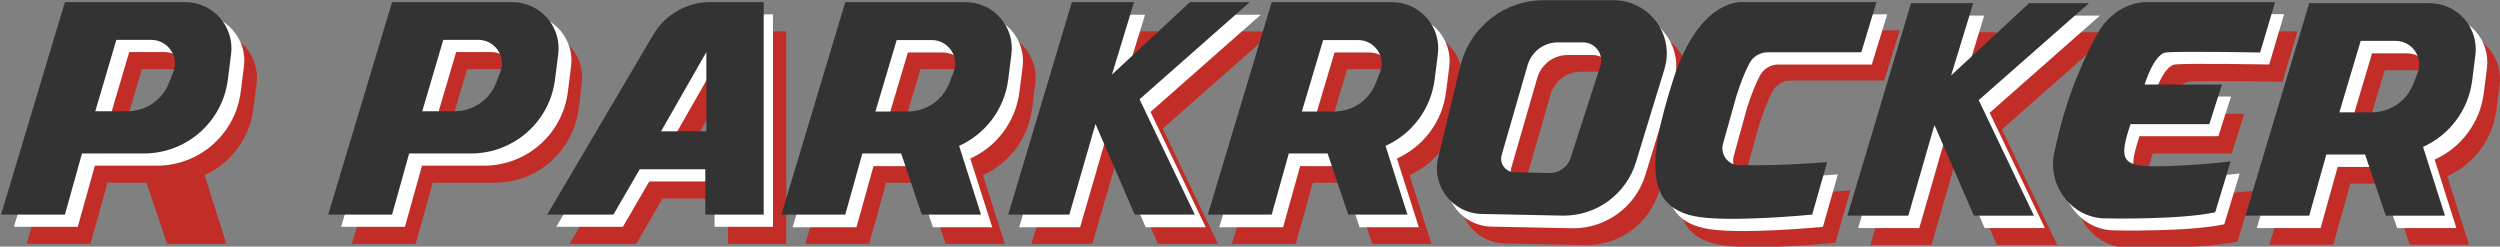 <?xml version="1.0" encoding="utf-8"?>
<svg width="1186" height="117" viewBox="0 0 1186 117" fill="none" xmlns="http://www.w3.org/2000/svg">
<rect x="0" y="0" width="1186" height="117" fill="#808080" stroke="none"/>
<path d="M1089.9 14.9H1029.5C1029.5 14.9 1014.6 13.8 1005.5 30.1C1002.2 35.9 999.3 42.4 996.8 48.3C992.5 58.5 989.1 69.1 986.6 80L985.2 86.1C981.6 101.7 993.4 117.5 1009.5 117.5C1009.5 117.5 1044.1 118.3 1061.5 114.6L1068.8 90.5C1068.8 90.5 1050.1 92.7 1033.2 92.8C1016.6 92.9 1016 88.9 1021.3 72.8H1058.7L1064.7 54H1028C1028 54 1032.4 39.5 1038.1 38.8C1043.8 38.1 1082.8 38.8 1082.8 38.8L1089.9 14.9Z" fill="#C22D27"/>
<path d="M877.8 90.3L870.7 115.2C870.7 115.2 829.2 119.3 814.1 115.8C792.8 110.9 791.8 91.7 804.7 51.4C817.6 11.1 838.6 14.4 838.6 14.4H901.2L893.9 38.2H857.7H849.6C845.9 38.2 842.5 40.2 840.8 43.5C839.1 46.7 836.9 51.7 834.6 59.1L828.3 81.6C826.9 86.6 830.6 91.7 835.9 91.8C844.8 92 859.2 91.8 877.8 90.3Z" fill="#C22D27"/>
<path d="M776.3 14.1H757.5H743.2C724.4 14.1 708.1 27 703.7 45.3L693.2 88.7C689.9 102.2 700 115.2 713.8 115.5L752.7 116.3C768.5 116.3 782.4 106 787 90.9L800.5 46.8C805.5 30.5 793.3 14.1 776.3 14.1ZM770.1 45.4L756 88.8C754.6 93.2 750.4 96.1 745.8 96L729.3 95.6C725.1 95.5 722.1 91.4 723.3 87.4L735.6 44.8C737.5 38.4 743.3 34 750 34H761.9C767.7 34.1 771.9 39.8 770.1 45.4Z" fill="#C22D27"/>
<path d="M99.9 14.9H42.9L12.6 115.7H42.9L51 86.7H80.4C100.6 86.7 117.7 71.7 120.2 51.6L121.7 39.8C123.5 26.6 113.2 14.9 99.9 14.9ZM94.3 48L92.3 53.1C89.2 61.3 81.3 66.7 72.5 66.7H57.3L67.3 32.8H83.9C91.7 32.8 97.1 40.7 94.3 48Z" fill="#C22D27"/>
<path d="M95.1 77L107.4 115.7H79.3L67.3 80.2L95.1 77Z" fill="#C22D27"/>
<path d="M93.9 6.8H36.9L6.6 107.6H36.9L45 78.6H74.4C94.6 78.6 111.7 63.6 114.2 43.5L115.7 31.7C117.5 18.5 107.2 6.8 93.9 6.8ZM88.3 39.9L86.3 45C83.2 53.2 75.3 58.6 66.5 58.6H51.3L61.3 24.7H77.9C85.7 24.7 91.1 32.6 88.3 39.9Z" fill="white"/>
<path d="M87.8 1H30.8L0.5 101.8H30.8L38.9 72.8H68.3C88.5 72.8 105.6 57.8 108.1 37.7L109.6 25.9C111.4 12.7 101.1 1 87.8 1ZM82.2 34.1L80.2 39.2C77.1 47.4 69.2 52.8 60.4 52.8H45.2L55.2 18.9H71.8C79.6 19 85.1 26.8 82.2 34.1Z" fill="#333333"/>
<path d="M254.2 14.9H197.2L166.9 115.7H197.2L205.3 86.7H234.7C254.9 86.7 272 71.7 274.5 51.6L276 39.8C277.8 26.6 267.6 14.9 254.2 14.9ZM248.7 48L246.7 53.1C243.6 61.3 235.7 66.7 226.9 66.7H211.6L221.6 32.8H238.2C246.1 32.8 251.5 40.7 248.7 48Z" fill="#C22D27"/>
<path d="M249.1 6.8H192.1L161.8 107.6H192.1L200.2 78.6H229.6C249.8 78.6 266.9 63.6 269.4 43.5L270.9 31.7C272.7 18.5 262.4 6.8 249.1 6.8ZM243.5 39.9L241.5 45C238.4 53.2 230.5 58.6 221.7 58.6H206.4L216.4 24.7H233C240.9 24.7 246.3 32.6 243.5 39.9Z" fill="white"/>
<path d="M243 1H186L155.7 101.8H186L194.1 72.8H223.5C243.7 72.8 260.8 57.8 263.3 37.7L264.8 25.9C266.6 12.7 256.3 1 243 1ZM237.4 34.1L235.4 39.2C232.3 47.4 224.4 52.8 215.6 52.8H200.3L210.3 18.9H227C234.8 19 240.2 26.8 237.4 34.1Z" fill="#333333"/>
<path d="M347.6 14.9C336.4 14.9 326.1 20.8 320.5 30.4L270.2 115.7H301.8L314.3 94.2H345.4V115.7H373V14.9H347.6ZM345.7 76.2H324.2L345.7 38.6V76.2Z" fill="#C22D27"/>
<path d="M341.3 6.8C330.1 6.8 319.8 12.7 314.2 22.3L263.9 107.6H295.5L308 86.1H339V107.6H366.7V6.8H341.3ZM339.5 68.1H318L339.5 30.5V68.1Z" fill="white"/>
<path d="M337 1C325.8 1 315.5 6.9 309.9 16.5L259.6 101.8H291L303.5 80.3H334.6V101.8H362.3V1H337ZM335.1 62.3H313.6L335.1 24.7V62.3Z" fill="#333333"/>
<path d="M469.3 14.9H412.3L382 115.7H412.3L420.4 86.7H438.8L448.6 115.7H476.7L466.3 83.1C478.7 77.5 487.8 65.8 489.6 51.6L491.1 39.8C492.9 26.6 482.7 14.9 469.3 14.9ZM436.7 32.8H453.3C461.1 32.8 466.6 40.7 463.7 48L461.7 53.1C458.6 61.3 450.7 66.7 441.9 66.7H426.6L436.7 32.8Z" fill="#C22D27"/>
<path d="M463.3 7H406.3L376 107.8H406.3L414.4 78.8H432.8L442.6 107.8H470.7L460.3 75.2C472.7 69.6 481.8 57.9 483.6 43.7L485.1 31.9C486.9 18.7 476.7 7 463.3 7ZM430.7 24.9H447.3C455.1 24.9 460.6 32.8 457.7 40.1L455.7 45.2C452.6 53.4 444.7 58.8 435.9 58.8H420.6L430.7 24.9Z" fill="white"/>
<path d="M458 1H401L370.7 101.8H401L409.1 72.8H427.5L437.3 101.8H465.4L455 69.2C467.4 63.6 476.5 51.9 478.3 37.7L479.8 25.9C481.6 12.7 471.3 1 458 1ZM425.4 19H442C449.8 19 455.3 26.9 452.4 34.2L450.4 39.3C447.3 47.5 439.4 52.9 430.6 52.9H415.3L425.4 19Z" fill="#333333"/>
<path d="M519.5 14.9H549L538.5 49.3L575.5 14.9H603.9L551.6 61L577.8 115.7H549.3L530.7 72.7L518.2 115.7H489.3L519.5 14.9Z" fill="#C22D27"/>
<path d="M513.7 7H543.2L532.7 41.3L569.7 7H598.1L545.8 53.1L572 107.8H543.5L524.9 64.8L512.4 107.8H483.5L513.7 7Z" fill="white"/>
<path d="M508.5 1H538L527.5 35.4L564.5 1H592.9L540.6 47.1L566.8 101.8H538.3L519.7 58.8L507.3 101.8H478.3L508.5 1Z" fill="#333333"/>
<path d="M917.5 15.3H947.1L936.6 49.7L973.5 15.3H1002L949.7 61.4L975.9 116.2H947.3L928.7 73.2L916.3 116.2H887.3L917.5 15.3Z" fill="#C22D27"/>
<path d="M911.8 7.4H941.3L930.8 41.8L967.8 7.4H996.2L943.9 53.5L970.1 108.2H941.5L922.9 65.2L910.5 108.2H881.5L911.8 7.4Z" fill="white"/>
<path d="M906.6 1.5H936.1L925.6 35.8L962.6 1.5H991L938.7 47.5L964.9 102.3H936.4L917.7 59.3L905.3 102.3H876.4L906.6 1.5Z" fill="#333333"/>
<path d="M671.7 14.9H614.7L584.4 115.7H614.7L622.8 86.7H641.2L651 115.7H679.1L668.7 83.1C681.1 77.5 690.2 65.8 692 51.6L693.5 39.8C695.3 26.6 685 14.9 671.7 14.9ZM639.1 32.8H655.7C663.5 32.8 669 40.7 666.1 48L664.1 53.1C661 61.3 653.1 66.7 644.3 66.7H629L639.1 32.8Z" fill="#C22D27"/>
<path d="M665.7 7H608.7L578.4 107.8H608.7L616.8 78.8H635.2L645 107.8H673.1L662.7 75.2C675.1 69.6 684.2 57.9 686 43.7L687.5 31.9C689.3 18.7 679 7 665.7 7ZM633.1 24.9H649.7C657.5 24.9 663 32.8 660.1 40.1L658.1 45.2C655 53.4 647.1 58.8 638.3 58.8H623L633.1 24.9Z" fill="white"/>
<path d="M660.3 1H603.3L573 101.8H603.3L611.4 72.8H629.8L639.6 101.8H667.7L657.3 69.2C669.7 63.6 678.8 51.9 680.6 37.7L682.1 25.9C683.9 12.7 673.6 1 660.3 1ZM627.7 19H644.3C652.1 19 657.6 26.9 654.7 34.2L652.7 39.3C649.6 47.5 641.7 52.9 632.9 52.9H617.6L627.7 19Z" fill="#333333"/>
<path d="M1163.9 15.3H1106.9L1076.6 116.1H1106.9L1115 87.1H1133.4L1143.2 116.1H1171.3L1161 83.6C1173.4 78 1182.5 66.3 1184.3 52.1L1185.8 40.3C1187.5 27 1177.2 15.3 1163.9 15.3ZM1131.3 33.3H1147.9C1155.7 33.3 1161.2 41.2 1158.3 48.5L1156.3 53.6C1153.2 61.8 1145.3 67.2 1136.5 67.2H1121.2L1131.3 33.3Z" fill="#C22D27"/>
<path d="M1157.9 7.4H1100.9L1070.6 108.2H1100.9L1109 79.2H1127.4L1137.2 108.2H1165.3L1155 75.7C1167.4 70.1 1176.5 58.4 1178.3 44.2L1179.8 32.4C1181.5 19.1 1171.2 7.4 1157.9 7.4ZM1125.3 25.3H1141.9C1149.7 25.3 1155.2 33.2 1152.3 40.5L1150.3 45.6C1147.2 53.8 1139.3 59.2 1130.5 59.2H1115.2L1125.3 25.3Z" fill="white"/>
<path d="M1152.5 1.5H1095.5L1065.2 102.3H1095.5L1103.6 73.3H1122L1131.8 102.3H1159.9L1149.5 69.7C1161.9 64.1 1171 52.4 1172.8 38.2L1174.3 26.4C1176.1 13.1 1165.8 1.5 1152.5 1.5ZM1119.9 19.4H1136.5C1144.3 19.4 1149.8 27.3 1146.9 34.6L1144.9 39.7C1141.8 47.9 1133.9 53.3 1125.1 53.3H1109.8L1119.9 19.4Z" fill="#333333"/>
<path d="M769.9 6.1H751.1H736.8C718 6.1 701.7 19 697.3 37.3L686.8 80.7C683.5 94.2 693.6 107.2 707.4 107.5L746.3 108.3C762.1 108.3 776 98 780.6 82.9L794.1 38.8C799.1 22.5 786.9 6.1 769.9 6.1ZM763.8 37.4L749.7 80.9C748.3 85.3 744.1 88.2 739.5 88.1L723 87.7C718.8 87.6 715.8 83.5 717 79.5L729.3 36.9C731.2 30.5 737 26.1 743.7 26.1H755.6C761.4 26.1 765.6 31.8 763.8 37.4Z" fill="white"/>
<path d="M765.4 0.1H746.6H732.3C713.5 0.1 697.2 13 692.8 31.3L682.3 74.7C679 88.2 689.1 101.2 702.9 101.5L741.8 102.3C757.6 102.3 771.5 92 776.1 76.9L789.6 32.8C794.6 16.5 782.4 0.1 765.4 0.1ZM759.2 31.4L745.1 74.9C743.7 79.3 739.5 82.2 734.9 82.1L718.4 81.7C714.2 81.6 711.2 77.5 712.4 73.5L724.7 30.9C726.6 24.5 732.4 20.1 739.1 20.1H751C756.8 20.1 761 25.8 759.2 31.4Z" fill="#333333"/>
<path d="M871.9 82.7L864.8 107.6C864.8 107.6 823.3 111.7 808.2 108.2C786.9 103.3 785.9 84.1 798.8 43.8C811.7 3.5 832.7 6.8 832.7 6.8H895.3L888 30.6H851.8H843.7C840 30.6 836.6 32.6 834.9 35.9C833.2 39.1 831 44.1 828.7 51.5L822.5 74C821.1 79 824.8 84.1 830.1 84.2C838.9 84.4 853.3 84.3 871.9 82.7Z" fill="white"/>
<path d="M866.8 76.9L859.7 101.8C859.7 101.8 818.2 105.9 803.1 102.4C781.8 97.5 780.8 78.3 793.7 38C806.6 -2.3 827.6 1 827.6 1H890.2L883 24.8H846.8H838.7C835 24.8 831.6 26.8 829.9 30.1C828.2 33.3 826 38.3 823.7 45.7L817.4 68.2C816 73.2 819.7 78.3 825 78.4C833.9 78.5 848.2 78.4 866.8 76.9Z" fill="#333333"/>
<path d="M1083.6 6.7H1023.2C1023.2 6.7 1008.3 5.6 999.2 21.9C995.9 27.7 993 34.2 990.5 40.1C986.2 50.3 982.8 60.9 980.3 71.8L978.9 77.9C975.3 93.5 987.1 109.3 1003.2 109.3C1003.2 109.3 1037.8 110.1 1055.2 106.4L1062.5 82.3C1062.5 82.3 1043.8 84.5 1026.9 84.6C1010.3 84.7 1009.7 80.7 1015 64.6H1052.4L1058.4 45.8H1021.7C1021.7 45.8 1026.1 31.3 1031.8 30.6C1037.5 29.9 1076.5 30.6 1076.5 30.6L1083.6 6.7Z" fill="white"/>
<path d="M1079.3 1H1018.9C1018.9 1 1004 -0.1 994.9 16.2C991.6 22 988.7 28.5 986.2 34.4C981.9 44.6 978.5 55.2 976 66.1L974.6 72.2C971 87.8 982.8 103.6 998.9 103.6C998.9 103.6 1033.5 104.4 1050.9 100.7L1058.2 76.6C1058.2 76.6 1039.5 78.8 1022.6 78.9C1006 79 1005.4 75 1010.7 58.9H1048.1L1054.1 40.1H1017.4C1017.4 40.1 1021.8 25.6 1027.5 24.9C1033.2 24.2 1072.2 24.9 1072.2 24.9L1079.3 1Z" fill="#333333"/>
</svg>

